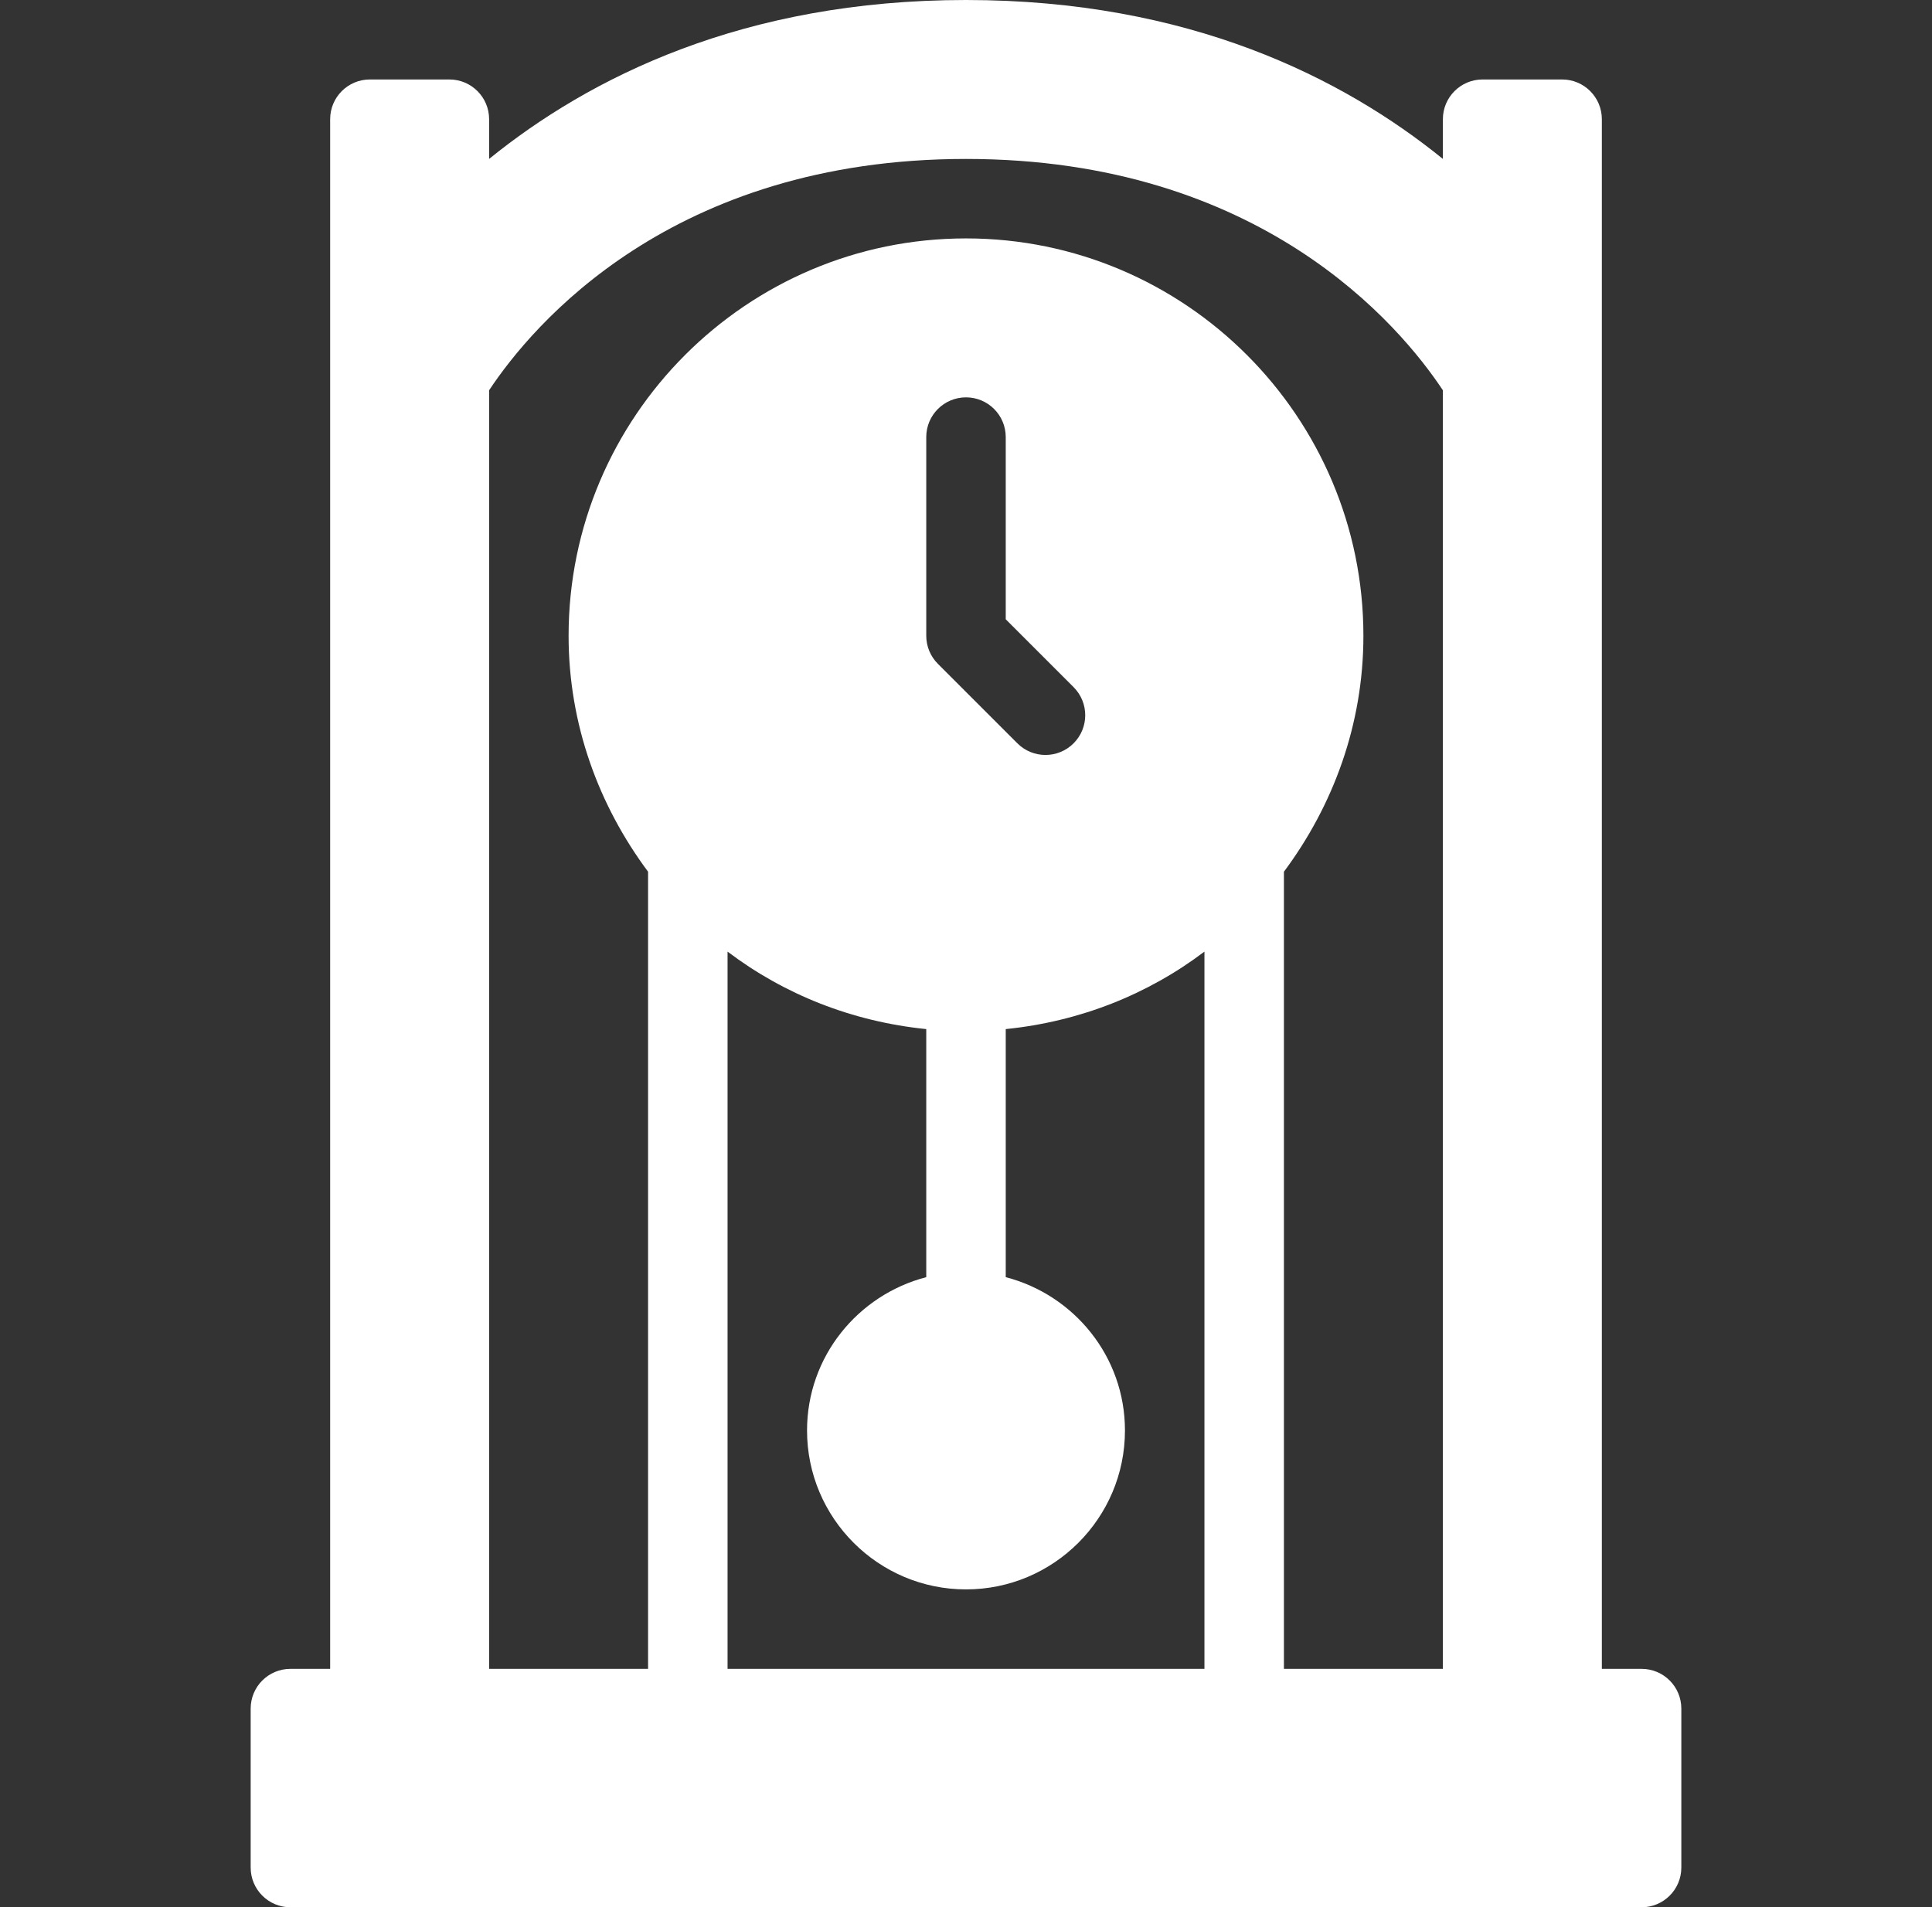<?xml version="1.0" encoding="UTF-8"?>
<svg xmlns="http://www.w3.org/2000/svg" width="79" height="78" viewBox="0 0 79 78" fill="none">
  <rect x="0" y="0" width="79" height="78" fill="#333333" stroke="none"/>
  <path d="M67.125 68.25H65.5V4.875C65.5 3.977 64.773 3.25 63.875 3.25H60.625C59.727 3.25 59 3.977 59 4.875V6.499C54.902 3.18 48.614 0 39.5 0C30.386 0 24.098 3.18 20 6.499V4.875C20 3.977 19.273 3.25 18.375 3.25H15.125C14.227 3.25 13.5 3.977 13.5 4.875V68.25H11.875C10.977 68.25 10.25 68.977 10.25 69.875V76.375C10.25 77.273 10.977 78 11.875 78H67.125C68.023 78 68.75 77.273 68.75 76.375V69.875C68.75 68.977 68.023 68.25 67.125 68.25ZM49.25 68.25H29.75V38.917C32.062 40.667 34.839 41.778 37.875 42.086V52.231C35.079 52.957 33 55.48 33 58.5C33 62.085 35.915 65 39.5 65C43.085 65 46 62.085 46 58.5C46 55.479 43.921 52.957 41.125 52.231V42.086C44.161 41.778 46.938 40.667 49.25 38.917V68.25ZM43.899 28.101C44.534 28.736 44.534 29.764 43.899 30.399C43.582 30.716 43.166 30.875 42.75 30.875C42.334 30.875 41.919 30.716 41.601 30.399L38.351 27.149C38.046 26.844 37.875 26.432 37.875 26V17.875C37.875 16.977 38.602 16.25 39.5 16.25C40.398 16.25 41.125 16.977 41.125 17.875V25.327L43.899 28.101ZM59 68.25H52.5V35.65C54.515 32.943 55.75 29.625 55.75 26C55.75 17.04 48.46 9.75 39.5 9.75C30.54 9.75 23.25 17.04 23.25 26C23.25 29.625 24.485 32.943 26.5 35.65V68.25H20V15.96C21.76 13.305 27.454 6.5 39.5 6.5C51.542 6.5 57.239 13.305 59 15.961V68.25Z" fill="white"></path>
</svg>
